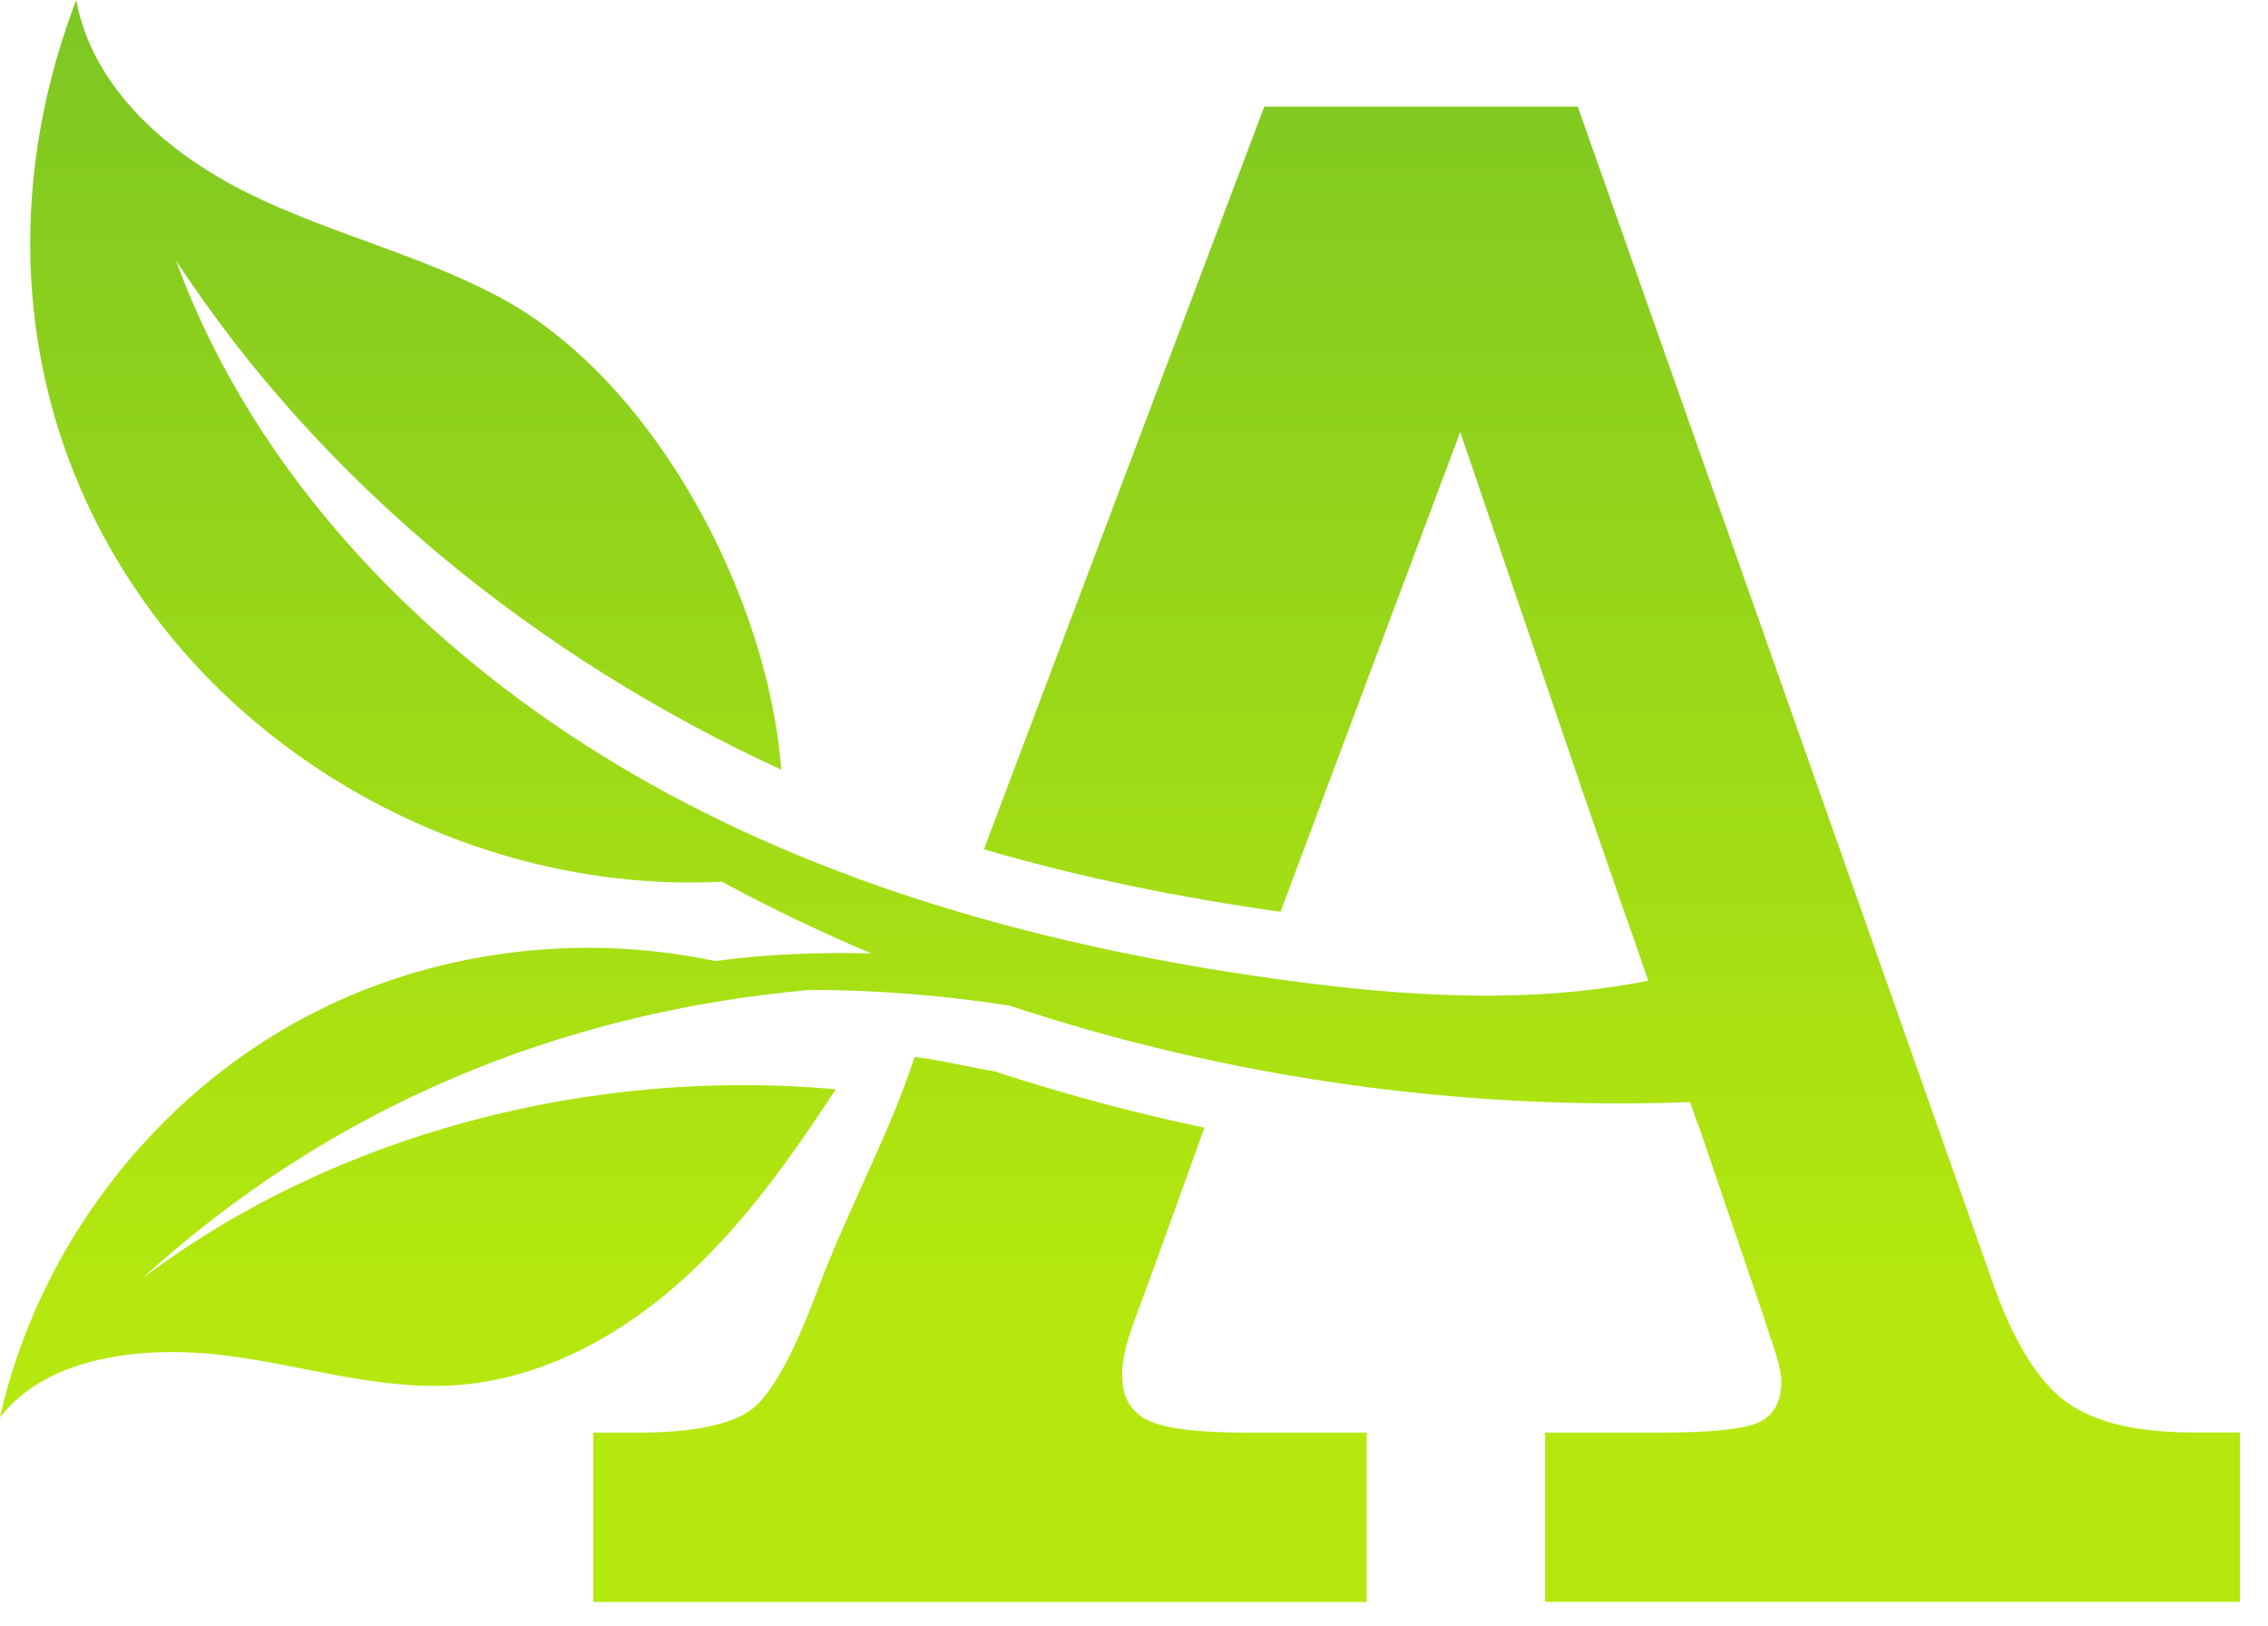 <svg width="60" height="43" viewBox="0 0 60 43" fill="none" xmlns="http://www.w3.org/2000/svg">
<path fill-rule="evenodd" clip-rule="evenodd" d="M33.876 24.117C31.223 23.743 28.583 23.212 26.029 22.464L33.447 2.82H41.74L52.765 34.06C53.306 35.553 53.945 36.563 54.68 37.094C55.418 37.624 56.537 37.89 58.03 37.89H59.258V42.37H40.876V37.893H43.931C45.305 37.893 46.19 37.794 46.564 37.607C46.938 37.41 47.125 37.056 47.125 36.536C47.125 36.301 47.026 35.907 46.829 35.356C46.74 35.08 46.672 34.883 46.632 34.747L44.931 29.757H44.921L44.713 29.151C38.642 29.376 32.481 28.515 26.712 26.6C24.967 26.328 23.198 26.185 21.433 26.182C14.756 26.777 8.698 29.311 3.748 33.828C8.878 29.947 15.701 28.233 22.11 28.811C20.902 30.655 19.613 32.474 17.963 33.934C16.314 35.396 14.259 36.488 12.062 36.638C9.994 36.781 7.963 36.094 5.905 35.845C3.847 35.597 1.262 35.845 0 37.492C1 33.012 4.044 29.029 8.106 26.886C11.388 25.154 15.287 24.651 18.916 25.42C20.236 25.239 21.637 25.182 23.052 25.219C21.702 24.648 20.382 24.015 19.096 23.321C13.263 23.617 7.361 20.797 3.929 16.072C0.497 11.348 -0.068 5.456 2.017 0C2.442 2.34 4.466 4.082 6.602 5.13C8.739 6.177 11.096 6.735 13.198 7.851C17.287 10.024 20.317 15.739 20.668 20.358C14.246 17.402 8.531 12.807 4.657 6.892C6.745 12.613 11.286 17.256 16.535 20.351C21.783 23.447 27.787 25.069 33.822 25.903C37.066 26.352 40.397 26.58 43.604 25.94L43.019 24.243H43.012L41.856 20.896L38.631 11.426L34.971 21.188V21.192L33.876 24.117ZM19.794 37.342C19.232 37.706 18.259 37.893 16.875 37.893H15.695V42.373H36.158V37.893H32.964C31.678 37.893 30.804 37.784 30.352 37.56C29.91 37.342 29.685 36.941 29.685 36.362C29.685 36.155 29.716 35.91 29.784 35.645C29.852 35.379 29.991 34.968 30.195 34.437L30.689 33.083L31.862 29.828C29.988 29.433 28.131 28.933 26.304 28.335C25.787 28.257 24.756 28.012 24.195 27.957C23.525 30.019 22.453 31.94 21.651 34.063C20.981 35.879 20.362 36.978 19.794 37.342Z" fill="url(#paint0_linear_1182_3770)"/>
<defs>
<linearGradient id="paint0_linear_1182_3770" x1="29.628" y1="-20.372" x2="29.628" y2="50.906" gradientUnits="userSpaceOnUse">
<stop stop-color="#5DB42F"/>
<stop offset="0.775" stop-color="#B5E80E"/>
</linearGradient>
</defs>
</svg>
